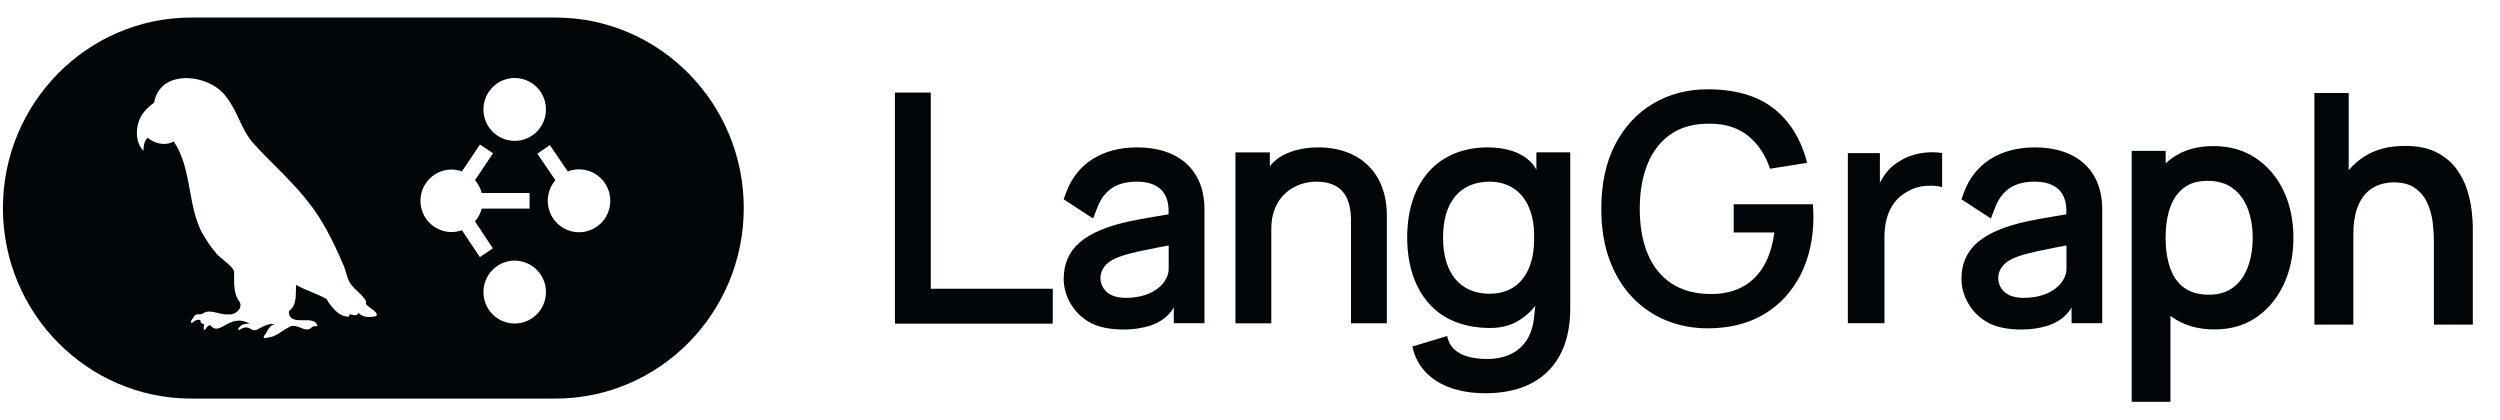 <svg width="137" height="23" viewBox="0 0 137 23" fill="none" xmlns="http://www.w3.org/2000/svg">
<g clip-path="url(#clip0_6971_6343)">
<path fill-rule="evenodd" clip-rule="evenodd" d="M10.477 0.962H30.442C36.13 0.962 40.758 5.645 40.758 11.402C40.758 17.159 36.13 21.842 30.442 21.842H10.477C4.788 21.842 0.16 17.159 0.16 11.402C0.16 5.645 4.788 0.962 10.477 0.962ZM19.643 17.146C19.894 17.412 20.265 17.398 20.593 17.329L20.597 17.331C20.749 17.206 20.532 17.047 20.325 16.896C20.201 16.805 20.08 16.717 20.045 16.64C20.16 16.499 19.821 16.179 19.557 15.93C19.446 15.825 19.348 15.733 19.303 15.672C19.115 15.466 19.04 15.206 18.964 14.944C18.913 14.77 18.863 14.596 18.779 14.436C18.263 13.229 17.672 12.03 16.844 11.008C16.312 10.329 15.704 9.72 15.097 9.111C14.705 8.719 14.313 8.326 13.941 7.915C13.559 7.516 13.328 7.026 13.098 6.534C12.905 6.123 12.711 5.71 12.428 5.351C11.57 4.071 8.863 3.722 8.466 5.53C8.467 5.586 8.449 5.622 8.4 5.658C8.181 5.821 7.986 6.005 7.821 6.228C7.419 6.794 7.357 7.754 7.859 8.263C7.859 8.252 7.86 8.241 7.861 8.23C7.878 7.973 7.893 7.733 8.095 7.549C8.482 7.885 9.069 8.005 9.518 7.754C10.06 8.537 10.232 9.484 10.405 10.434C10.55 11.226 10.694 12.02 11.053 12.723C11.06 12.736 11.068 12.748 11.075 12.76C11.286 13.114 11.5 13.474 11.771 13.783C11.869 13.937 12.07 14.102 12.272 14.268C12.537 14.486 12.802 14.704 12.828 14.893C12.829 14.975 12.829 15.058 12.829 15.141C12.827 15.637 12.824 16.149 13.139 16.557C13.313 16.913 12.887 17.27 12.543 17.226C12.355 17.252 12.149 17.202 11.945 17.153C11.666 17.085 11.389 17.017 11.164 17.147C11.1 17.216 11.009 17.219 10.918 17.221C10.81 17.224 10.701 17.227 10.636 17.341C10.623 17.375 10.592 17.413 10.56 17.453C10.489 17.54 10.413 17.635 10.505 17.707C10.513 17.701 10.521 17.694 10.529 17.688C10.668 17.581 10.8 17.479 10.988 17.543C10.963 17.683 11.052 17.72 11.142 17.757C11.157 17.764 11.173 17.77 11.188 17.777C11.187 17.81 11.181 17.843 11.174 17.875C11.159 17.953 11.145 18.029 11.204 18.096C11.233 18.067 11.258 18.034 11.283 18.002C11.344 17.921 11.406 17.841 11.517 17.812C11.761 18.14 12.006 18.004 12.315 17.833C12.662 17.64 13.09 17.402 13.684 17.738C13.456 17.727 13.253 17.755 13.1 17.945C13.063 17.988 13.03 18.037 13.097 18.093C13.448 17.863 13.595 17.945 13.732 18.023C13.832 18.079 13.927 18.133 14.091 18.065C14.13 18.044 14.169 18.023 14.207 18.002C14.472 17.858 14.739 17.713 15.053 17.763C14.819 17.831 14.735 17.98 14.644 18.144C14.599 18.224 14.553 18.309 14.485 18.388C14.449 18.424 14.433 18.467 14.473 18.527C14.964 18.486 15.149 18.361 15.399 18.192C15.518 18.111 15.653 18.02 15.842 17.924C16.051 17.794 16.26 17.877 16.463 17.957C16.683 18.045 16.895 18.129 17.092 17.935C17.154 17.876 17.232 17.875 17.309 17.875C17.337 17.874 17.365 17.874 17.393 17.871C17.331 17.541 16.987 17.545 16.637 17.549C16.232 17.553 15.82 17.558 15.832 17.046C16.208 16.787 16.212 16.337 16.215 15.912C16.216 15.809 16.217 15.708 16.223 15.611C16.499 15.767 16.792 15.889 17.083 16.009C17.357 16.123 17.628 16.236 17.884 16.376C18.151 16.809 18.567 17.384 19.122 17.346C19.137 17.302 19.15 17.264 19.166 17.22C19.198 17.225 19.232 17.234 19.266 17.242C19.412 17.28 19.568 17.32 19.643 17.146ZM30.519 12.222C30.84 12.546 31.276 12.727 31.73 12.727C32.185 12.727 32.62 12.546 32.942 12.222C33.263 11.899 33.444 11.461 33.444 11.004C33.444 10.546 33.263 10.108 32.942 9.785C32.62 9.462 32.185 9.28 31.73 9.28C31.517 9.28 31.309 9.32 31.114 9.395L30.132 7.95L29.448 8.423L30.435 9.876C30.166 10.188 30.017 10.588 30.017 11.004C30.017 11.461 30.198 11.899 30.519 12.222ZM27.445 7.541C27.685 7.661 27.95 7.722 28.218 7.72C28.584 7.717 28.94 7.597 29.233 7.376C29.526 7.155 29.74 6.845 29.846 6.493C29.951 6.14 29.941 5.763 29.818 5.416C29.695 5.069 29.464 4.771 29.16 4.566C28.938 4.415 28.683 4.32 28.417 4.286C28.151 4.253 27.88 4.283 27.628 4.374C27.375 4.465 27.147 4.614 26.963 4.81C26.778 5.005 26.641 5.242 26.564 5.5C26.487 5.759 26.471 6.032 26.518 6.298C26.565 6.563 26.673 6.814 26.834 7.03C26.995 7.246 27.204 7.421 27.445 7.541ZM27.445 17.55C27.685 17.669 27.95 17.731 28.218 17.729C28.584 17.726 28.94 17.605 29.233 17.384C29.526 17.163 29.74 16.854 29.846 16.501C29.951 16.149 29.941 15.771 29.818 15.425C29.695 15.078 29.464 14.78 29.16 14.575C28.938 14.424 28.683 14.328 28.417 14.295C28.151 14.261 27.88 14.291 27.628 14.382C27.375 14.473 27.147 14.623 26.963 14.818C26.778 15.014 26.641 15.251 26.564 15.509C26.487 15.768 26.471 16.041 26.518 16.306C26.565 16.572 26.673 16.823 26.834 17.039C26.995 17.255 27.204 17.43 27.445 17.55ZM29.02 11.432V10.575H26.397C26.331 10.315 26.206 10.075 26.03 9.873L27.017 8.399L26.299 7.919L25.313 9.393C25.132 9.327 24.941 9.292 24.749 9.29C24.296 9.29 23.861 9.47 23.541 9.792C23.221 10.113 23.041 10.549 23.041 11.004C23.041 11.458 23.221 11.894 23.541 12.216C23.861 12.537 24.296 12.717 24.749 12.717C24.941 12.715 25.132 12.681 25.313 12.615L26.299 14.089L27.008 13.609L26.03 12.135C26.206 11.933 26.331 11.692 26.397 11.432H29.02Z" fill="#010507"/>
<path d="M97.226 5.969C96.336 5.255 95.109 4.894 93.579 4.894C92.476 4.894 91.472 5.156 90.596 5.673C89.718 6.19 89.017 6.945 88.513 7.915C88.006 8.886 87.751 10.073 87.751 11.443C87.751 12.488 87.902 13.429 88.201 14.238C88.5 15.045 88.921 15.736 89.451 16.292C89.981 16.847 90.607 17.274 91.309 17.561C92.013 17.848 92.778 17.992 93.581 17.992C94.782 17.992 95.827 17.728 96.687 17.208C97.548 16.688 98.217 15.959 98.68 15.042C99.142 14.123 99.376 13.058 99.376 11.875C99.376 11.84 99.373 11.732 99.367 11.55C99.363 11.404 99.356 11.284 99.348 11.195H95.007V12.738H97.236L97.226 12.808C97.121 13.542 96.912 14.162 96.606 14.653C96.299 15.145 95.895 15.518 95.41 15.759C94.926 16 94.35 16.12 93.713 16.113C92.86 16.102 92.138 15.9 91.568 15.513C90.999 15.126 90.566 14.579 90.283 13.885C90.001 13.196 89.858 12.374 89.858 11.441C89.858 10.509 90.003 9.682 90.286 8.985C90.573 8.284 91.004 7.731 91.572 7.344C92.139 6.956 92.862 6.766 93.713 6.778C94.562 6.778 95.272 7.009 95.822 7.465C96.359 7.91 96.753 8.509 96.997 9.246L99.029 8.921C98.709 7.662 98.103 6.668 97.226 5.965V5.969Z" fill="#010507"/>
<path d="M123.61 8.662C122.955 8.223 122.182 8.005 121.29 8.005C120.399 8.005 119.64 8.223 119.032 8.662C118.906 8.752 118.791 8.849 118.679 8.952V8.269H116.817V22.02H118.94V17.305C118.978 17.334 119.015 17.364 119.054 17.392C119.678 17.833 120.449 18.053 121.37 18.053C122.237 18.053 122.996 17.833 123.642 17.392C124.288 16.951 124.789 16.352 125.145 15.593C125.5 14.835 125.679 13.98 125.679 13.028C125.679 12.076 125.498 11.205 125.137 10.45C124.776 9.695 124.268 9.1 123.612 8.662H123.61ZM123.191 14.612C123.018 15.085 122.755 15.46 122.4 15.736C122.045 16.012 121.593 16.15 121.045 16.15C120.496 16.15 120.023 16.018 119.676 15.757C119.329 15.496 119.075 15.13 118.916 14.66C118.755 14.19 118.675 13.645 118.675 13.028C118.675 12.411 118.755 11.86 118.916 11.394C119.075 10.926 119.326 10.562 119.663 10.301C120.001 10.04 120.438 9.909 120.974 9.909C121.539 9.909 122.006 10.048 122.372 10.327C122.74 10.606 123.01 10.982 123.186 11.456C123.36 11.929 123.448 12.454 123.448 13.03C123.448 13.606 123.362 14.139 123.191 14.612Z" fill="#010507"/>
<path d="M135.45 11.579C135.413 11.212 135.33 10.823 135.202 10.411C135.073 9.999 134.874 9.612 134.607 9.247C134.339 8.883 133.977 8.583 133.524 8.348C133.07 8.113 132.492 7.995 131.794 7.995C130.909 7.995 130.162 8.19 129.557 8.581C129.231 8.791 128.95 9.041 128.708 9.328V5.095H126.829V17.787H128.963V12.895C128.963 12.314 129.026 11.837 129.155 11.463C129.283 11.09 129.452 10.796 129.666 10.582C129.879 10.367 130.117 10.216 130.378 10.127C130.64 10.038 130.905 9.994 131.174 9.994C131.675 9.994 132.072 10.102 132.366 10.321C132.661 10.539 132.883 10.816 133.031 11.154C133.179 11.492 133.273 11.843 133.315 12.208C133.356 12.572 133.377 12.904 133.377 13.204V17.787H135.51V12.472C135.51 12.242 135.491 11.945 135.453 11.578L135.45 11.579Z" fill="#010507"/>
<path d="M105.618 8.353C105.328 8.373 105.044 8.428 104.768 8.517C104.494 8.606 104.241 8.729 104.015 8.881C103.748 9.047 103.519 9.259 103.33 9.512C103.247 9.623 103.17 9.743 103.096 9.876L103.018 10.015V8.392H101.262V17.71H103.268V12.973C103.268 12.612 103.312 12.269 103.398 11.955C103.486 11.642 103.623 11.356 103.807 11.11C103.991 10.862 104.231 10.657 104.524 10.498C104.814 10.322 105.147 10.217 105.512 10.188C105.852 10.16 106.16 10.183 106.428 10.253V8.386C106.166 8.345 105.895 8.333 105.618 8.353Z" fill="#010507"/>
<path d="M49.042 5.073V17.736H57.691V15.823H51.006V5.073H49.042Z" fill="#010507"/>
<path d="M62.303 8.077C60.418 8.077 59.007 8.968 58.435 10.523C58.397 10.623 58.288 10.921 58.288 10.921L59.904 11.975L60.124 11.397C60.498 10.412 61.191 9.955 62.303 9.955C63.414 9.955 64.05 10.498 64.039 11.569C64.039 11.614 64.035 11.745 64.035 11.745C64.035 11.745 62.565 11.986 61.959 12.114C59.373 12.666 58.29 13.66 58.29 15.29C58.29 16.158 58.768 17.096 59.64 17.623C60.164 17.94 60.848 18.058 61.601 18.058C62.097 18.058 62.579 17.984 63.027 17.846C64.042 17.507 64.323 16.839 64.323 16.839V17.712H66.005V11.466C66.005 9.343 64.621 8.076 62.304 8.076L62.303 8.077ZM64.044 14.743C64.044 15.4 63.334 16.323 61.682 16.323C61.217 16.323 60.885 16.199 60.666 16.013C60.371 15.766 60.273 15.408 60.314 15.094C60.332 14.958 60.413 14.663 60.718 14.407C61.028 14.144 61.577 13.959 62.425 13.772C63.123 13.619 64.044 13.45 64.044 13.45V14.743Z" fill="#010507"/>
<path d="M111.501 8.077C109.616 8.077 108.205 8.968 107.632 10.523C107.595 10.623 107.486 10.921 107.486 10.921L109.102 11.975L109.322 11.397C109.696 10.412 110.389 9.955 111.501 9.955C112.612 9.955 113.248 10.498 113.237 11.569C113.237 11.614 113.234 11.745 113.234 11.745C113.234 11.745 111.762 11.986 111.157 12.114C108.571 12.666 107.488 13.66 107.488 15.29C107.488 16.158 107.966 17.096 108.838 17.623C109.362 17.94 110.046 18.058 110.799 18.058C111.296 18.058 111.777 17.984 112.224 17.846C113.24 17.507 113.522 16.839 113.522 16.839V17.712H115.202V11.466C115.202 9.343 113.819 8.076 111.502 8.076L111.501 8.077ZM113.242 14.743C113.242 15.4 112.532 16.323 110.881 16.323C110.415 16.323 110.083 16.199 109.863 16.013C109.569 15.766 109.471 15.408 109.512 15.094C109.53 14.958 109.612 14.663 109.916 14.407C110.226 14.144 110.775 13.959 111.623 13.772C112.321 13.619 113.242 13.45 113.242 13.45V14.743Z" fill="#010507"/>
<path d="M72.214 8.077C71.98 8.077 71.752 8.094 71.532 8.125C70.027 8.353 69.586 9.124 69.586 9.124V8.353H67.703V17.717H69.667V12.523C69.667 10.759 70.943 9.955 72.129 9.955C73.411 9.955 74.035 10.65 74.035 12.08V17.715H75.999V11.807C75.999 9.505 74.549 8.076 72.214 8.076V8.077Z" fill="#010507"/>
<path d="M84.194 8.346V9.311C84.194 9.311 83.712 8.077 81.523 8.077C78.805 8.077 77.114 9.971 77.114 13.017C77.114 14.737 77.659 16.09 78.62 16.945C79.368 17.61 80.367 17.951 81.558 17.974C82.384 17.991 82.921 17.763 83.255 17.548C83.897 17.136 84.135 16.744 84.135 16.744C84.135 16.744 84.108 17.05 84.059 17.466C84.023 17.766 83.956 17.978 83.956 17.978C83.657 19.051 82.783 19.671 81.507 19.671C80.231 19.671 79.458 19.248 79.306 18.414L77.397 18.989C77.727 20.592 79.219 21.55 81.388 21.55C82.862 21.55 84.019 21.146 84.825 20.347C85.637 19.543 86.05 18.383 86.05 16.899V8.346H84.194ZM84.07 13.104C84.07 14.978 83.162 16.097 81.642 16.097C80.014 16.097 79.079 14.975 79.079 13.018C79.079 11.062 80.014 9.956 81.642 9.956C83.126 9.956 84.057 11.07 84.07 12.864V13.102V13.104Z" fill="#010507"/>
</g>
<defs>
<clipPath id="clip0_6971_6343">
<rect width="136.301" height="21.625" fill="white" transform="translate(0 0.778)"/>
</clipPath>
</defs>
</svg>
